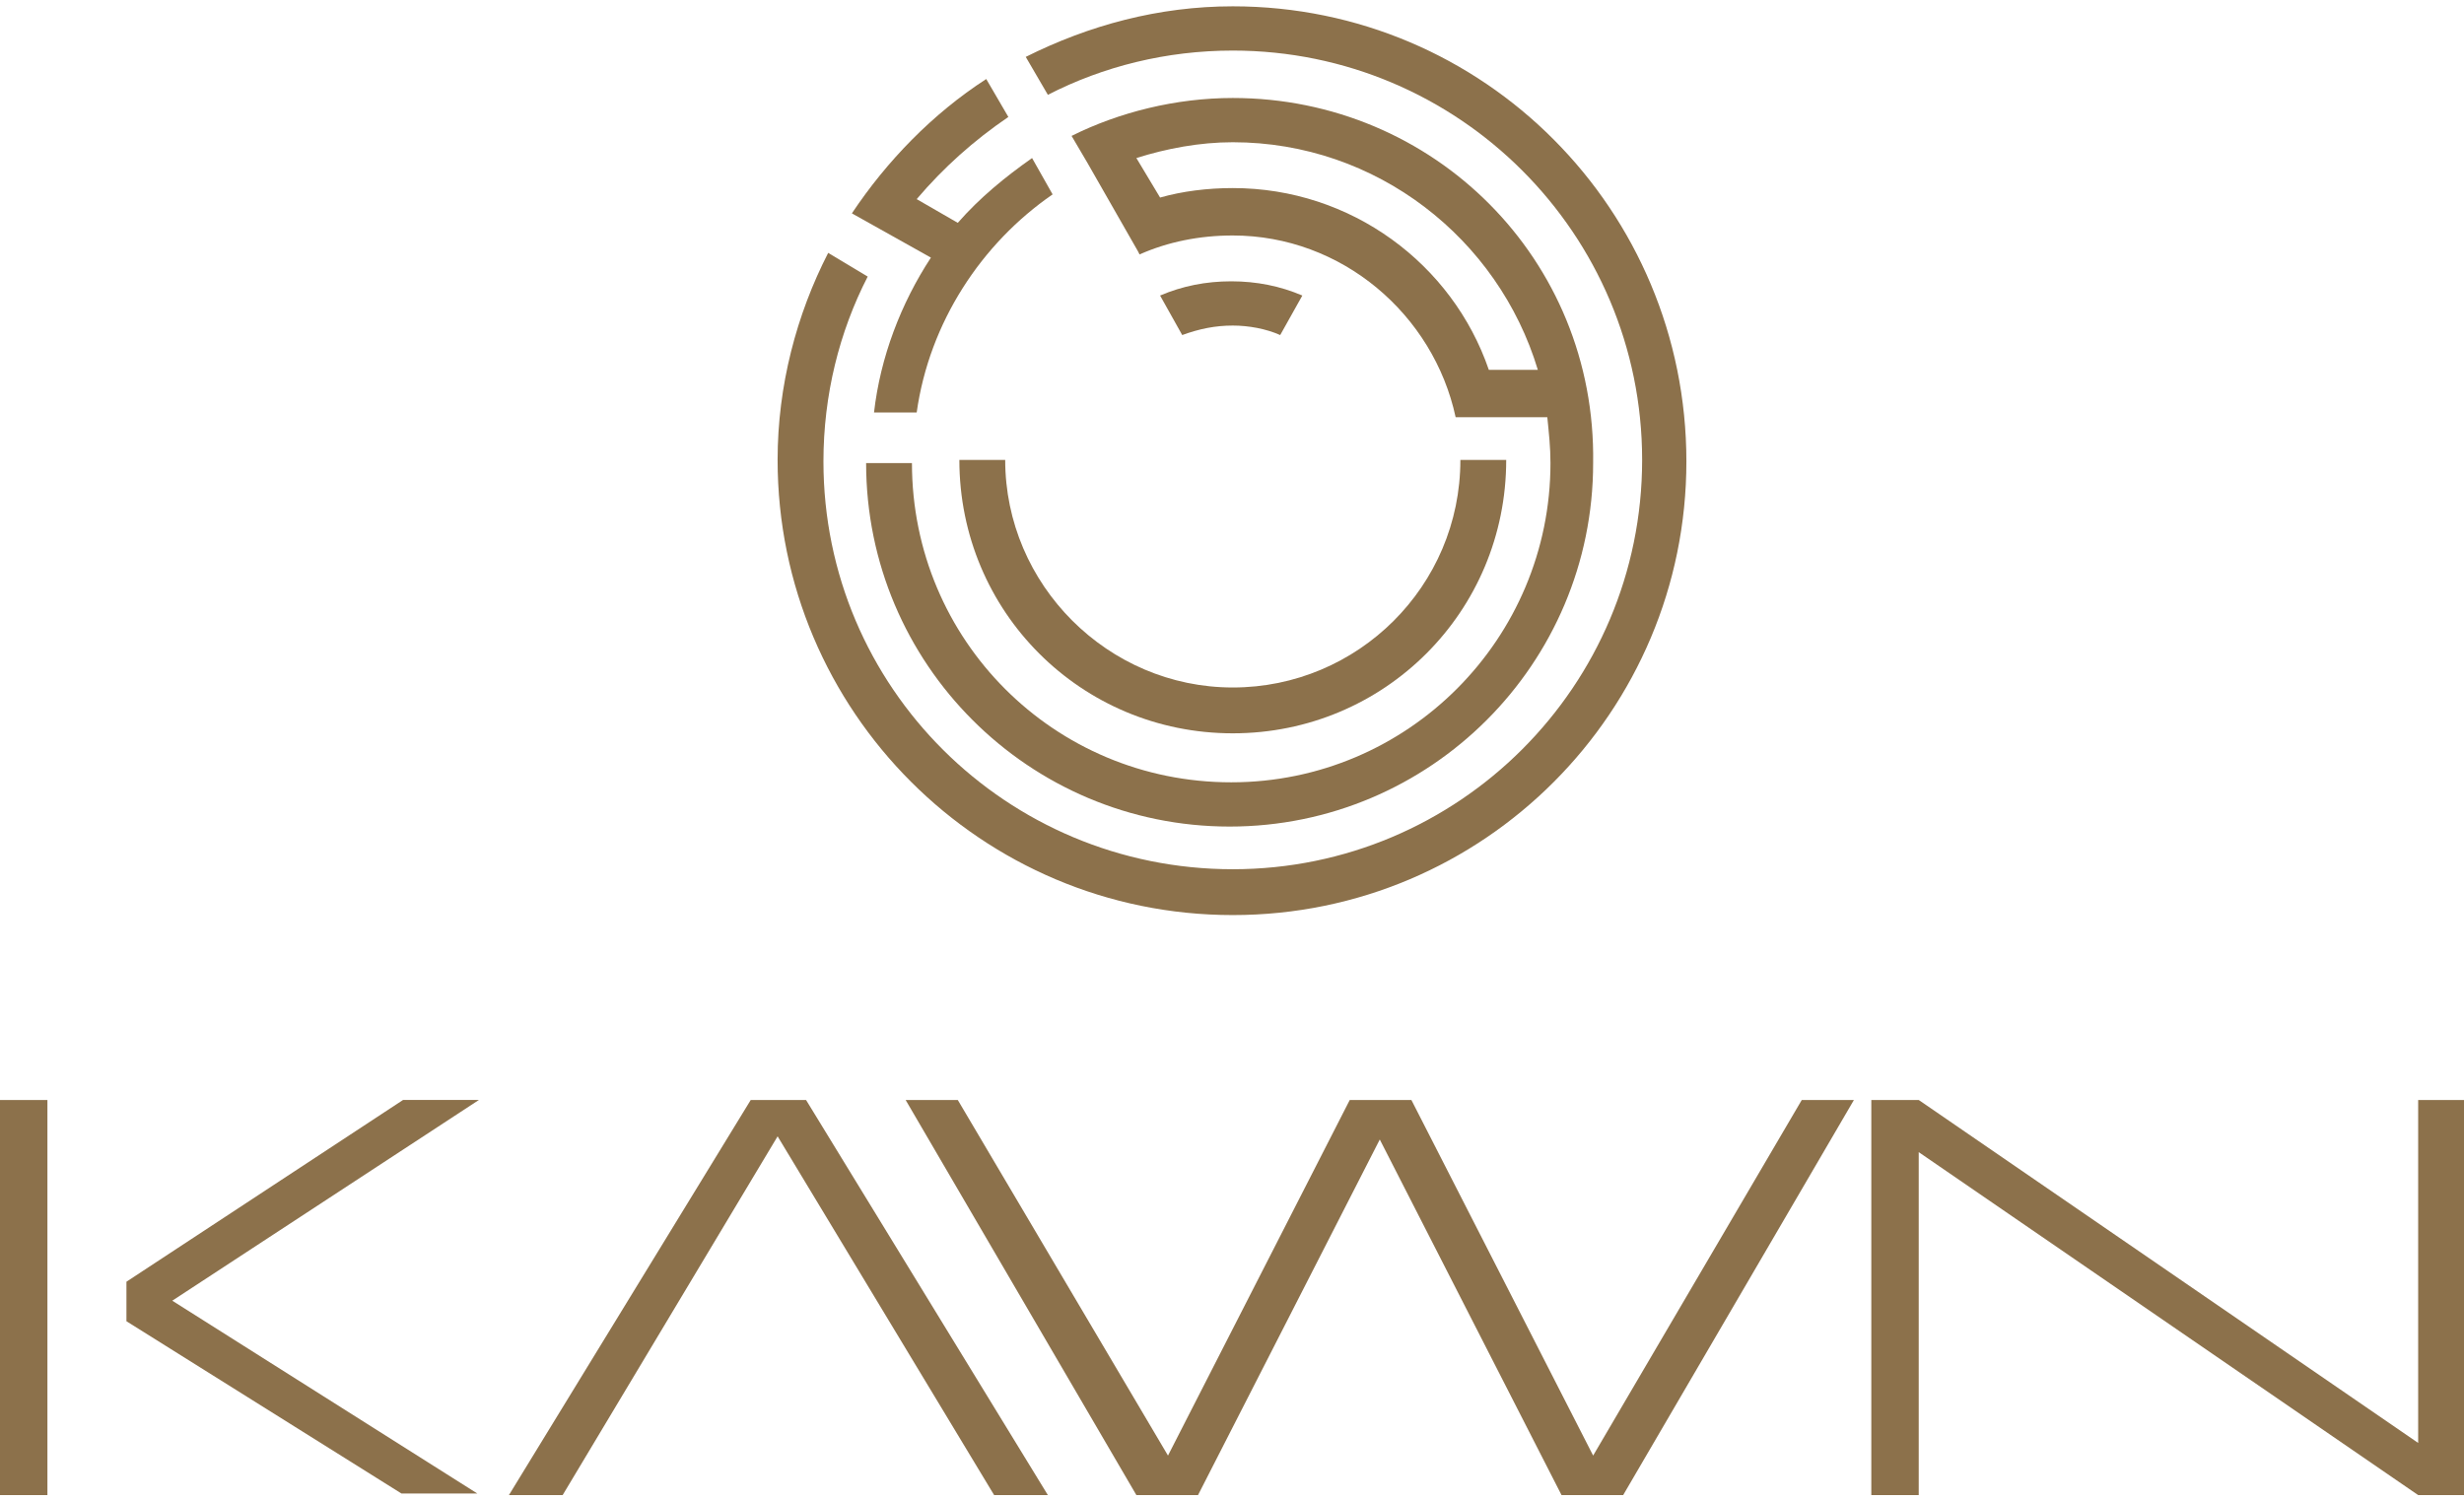 <svg xml:space="preserve" style="enable-background:new 0 0 155.9 95;" viewBox="0 0 155.9 95" y="0px" x="0px" xmlns:xlink="http://www.w3.org/1999/xlink" xmlns="http://www.w3.org/2000/svg" id="Layer_1" version="1.1">
<style type="text/css">
	.st0{fill:#8C714B;}
</style>
<g>
	<g id="XMLID_212_">
		<path d="M78,6.2c-3.6,0-7.2,0.9-10.2,2.4l1,1.7l3.2,5.6l0,0l0.1,0.2c1.8-0.8,3.8-1.2,5.9-1.2
			c6.9,0,12.7,5,14.1,11.5h0.3H95h2.9c0.1,1,0.2,1.9,0.2,2.9c0,11.1-9,20.2-20.2,20.2s-20.2-9-20.2-20.2h-2.9c0,12.7,10.3,23,23,23
			c12.7,0,23-10.3,23-23C101,16.4,90.7,6.2,78,6.2z M94.2,23.4c-2.3-6.7-8.7-11.5-16.2-11.5c-1.6,0-3.2,0.2-4.6,0.6L71.9,10
			c1.9-0.6,4-1,6.1-1c9.1,0,16.8,6.1,19.3,14.4H94.2z" class="st0" id="XMLID_347_"></path>
		<g id="XMLID_366_">
			<path d="M78,20.6c1,0,2.1,0.2,3,0.6l1.4-2.5c-1.4-0.6-2.9-0.9-4.5-0.9s-3.1,0.3-4.5,0.9l1.4,2.5
				C75.9,20.8,76.9,20.6,78,20.6z" class="st0"></path>
		</g>
		<path d="M78,43.5c-7.9,0-14.4-6.5-14.4-14.4h-2.9c0,9.6,7.7,17.3,17.3,17.3s17.3-7.7,17.3-17.3h-2.9
			C92.4,37.1,85.9,43.5,78,43.5z" class="st0" id="XMLID_365_"></path>
		<path d="M78,0.4c-4.7,0-9.1,1.2-13.1,3.2L66.3,6c3.5-1.8,7.5-2.8,11.7-2.8
			c14.3,0,25.9,11.6,25.9,25.9S92.3,55,78,55S52.1,43.5,52.1,29.2c0-4.2,1-8.2,2.8-11.7L52.4,16c-2,3.9-3.2,8.4-3.2,13.1
			C49.2,45,62.1,57.9,78,57.9s28.7-12.9,28.7-28.7C106.7,13.3,93.9,0.4,78,0.4z" class="st0" id="XMLID_358_"></path>
		<path d="M65.3,10c-1.7,1.2-3.3,2.5-4.7,4.1L58,12.6c1.7-2,3.6-3.7,5.8-5.2L62.4,5
			c-3.4,2.2-6.3,5.2-8.5,8.5l2.5,1.4l0,0l2.5,1.4c-1.9,2.9-3.2,6.3-3.6,9.8H58c0.8-5.7,4.1-10.7,8.6-13.8L65.3,10z" class="st0" id="XMLID_356_"></path>
	</g>
	<g id="XMLID_1_">
		<path d="M51,69.6l15.3,25h-3.4L49.2,71.9L35.6,94.6h-3.4l15.3-25C47.4,69.6,51,69.6,51,69.6z" class="st0" id="XMLID_4_"></path>
		<path d="M60.6,69.6l13.3,22.5l11.5-22.5h3.9l11.5,22.5L114,69.6h3.3l-14.6,25h-3.9L87.3,72.1L75.8,94.6
			h-3.9l-14.6-25C57.3,69.6,60.6,69.6,60.6,69.6z" class="st0" id="XMLID_6_"></path>
		<path d="M121.4,69.6l31.6,21.7V69.6h3v25h-3l-31.6-21.7v21.7h-3v-25C118.4,69.6,121.4,69.6,121.4,69.6z" class="st0" id="XMLID_9_"></path>
		<path d="M3,94.6H0v-25h3V94.6z M8,81.1l17.5-11.5h4.8L10.9,82.3l19.3,12.2h-4.8L8,83.6V81.1z" class="st0" id="XMLID_23_"></path>
	</g>
</g>
</svg>
